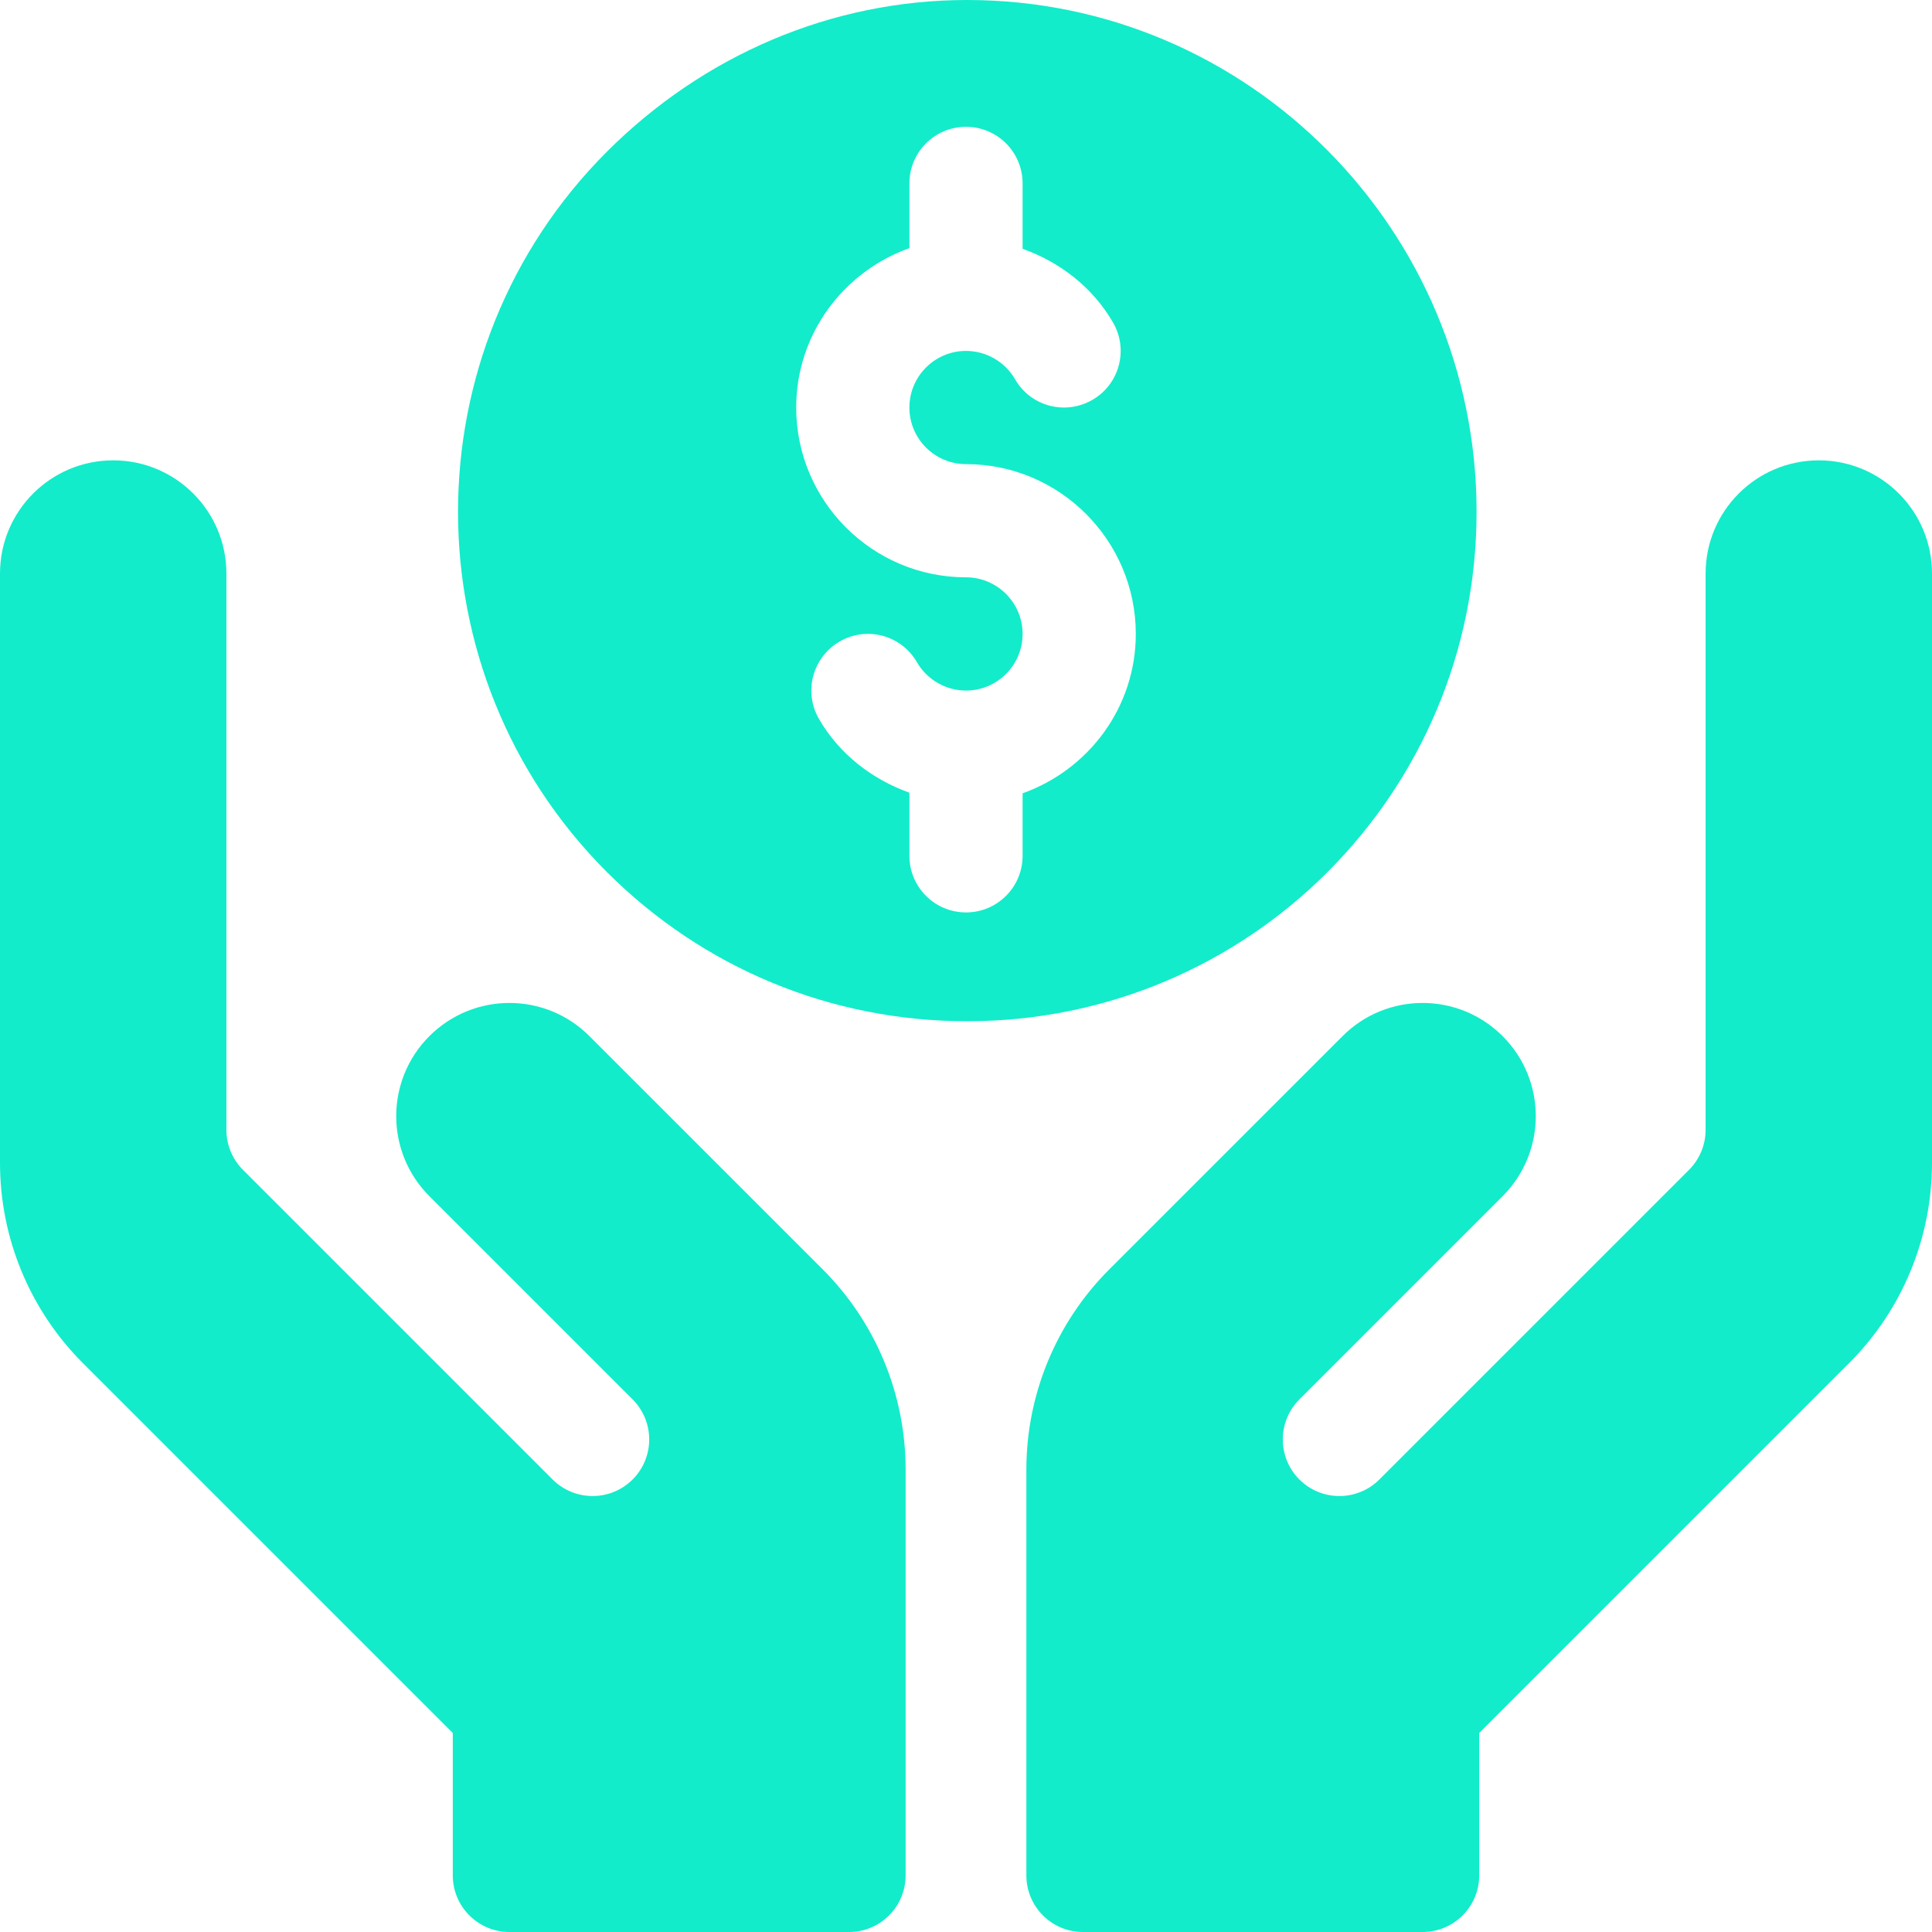 <svg width="44" height="44" viewBox="0 0 44 44" fill="none" xmlns="http://www.w3.org/2000/svg">
<path d="M33.628 11.657C33.628 5.245 28.44 0 22.027 0C18.928 0 16.016 1.262 13.822 3.454C9.301 7.977 9.301 15.338 13.822 19.861C16.016 22.052 18.928 23.258 22.027 23.258C28.441 23.258 33.628 18.068 33.628 11.657ZM23.289 18.067V19.491C23.289 20.203 22.712 20.78 22 20.78C21.288 20.78 20.711 20.203 20.711 19.491V18.053C19.86 17.748 19.115 17.175 18.651 16.372C18.294 15.755 18.506 14.968 19.121 14.611C19.738 14.251 20.526 14.464 20.882 15.081C21.113 15.48 21.541 15.727 22 15.727C22.711 15.727 23.289 15.149 23.289 14.438C23.289 13.726 22.711 13.148 22 13.148C19.868 13.148 18.133 11.414 18.133 9.281C18.133 7.603 19.214 6.185 20.711 5.651V4.177C20.711 3.464 21.288 2.888 22 2.888C22.712 2.888 23.289 3.464 23.289 4.177V5.666C24.14 5.97 24.885 6.543 25.349 7.346C25.706 7.963 25.495 8.751 24.879 9.107C24.256 9.465 23.472 9.253 23.118 8.638C22.888 8.239 22.46 7.992 22 7.992C21.289 7.992 20.711 8.57 20.711 9.281C20.711 9.993 21.289 10.57 22 10.57C24.132 10.57 25.867 12.305 25.867 14.438C25.867 16.116 24.786 17.533 23.289 18.067Z" fill="#12ECCA"/>
<path d="M41.422 10.484C39.998 10.484 38.844 11.639 38.844 13.062V25.732C38.844 26.073 38.708 26.401 38.466 26.643L31.415 33.694C30.912 34.197 30.096 34.197 29.592 33.694C29.089 33.19 29.089 32.375 29.592 31.871L34.221 27.242C35.228 26.235 35.228 24.603 34.221 23.597C33.215 22.59 31.582 22.59 30.576 23.597L25.263 28.909C24.054 30.118 23.375 31.758 23.375 33.468V42.711C23.375 43.423 23.952 44 24.664 44H32.398C33.11 44 33.688 43.423 33.688 42.711V39.468L42.112 31.044C43.321 29.835 44 28.195 44 26.485V13.062C44 11.639 42.846 10.484 41.422 10.484Z" fill="#12ECCA"/>
<path d="M13.424 23.597C12.418 22.59 10.786 22.59 9.779 23.597C8.772 24.603 8.772 26.235 9.779 27.242L14.408 31.871C14.911 32.375 14.911 33.19 14.408 33.694C13.904 34.197 13.088 34.197 12.585 33.694L5.534 26.643C5.292 26.401 5.156 26.073 5.156 25.732V13.062C5.156 11.639 4.002 10.484 2.578 10.484C1.154 10.484 0 11.639 0 13.062V26.485C0 28.195 0.679 29.835 1.888 31.044L10.312 39.468V42.711C10.312 43.423 10.89 44 11.602 44H19.336C20.048 44 20.625 43.423 20.625 42.711V33.468C20.625 31.758 19.946 30.118 18.737 28.909L13.424 23.597Z" fill="#12ECCA"/>
</svg>
